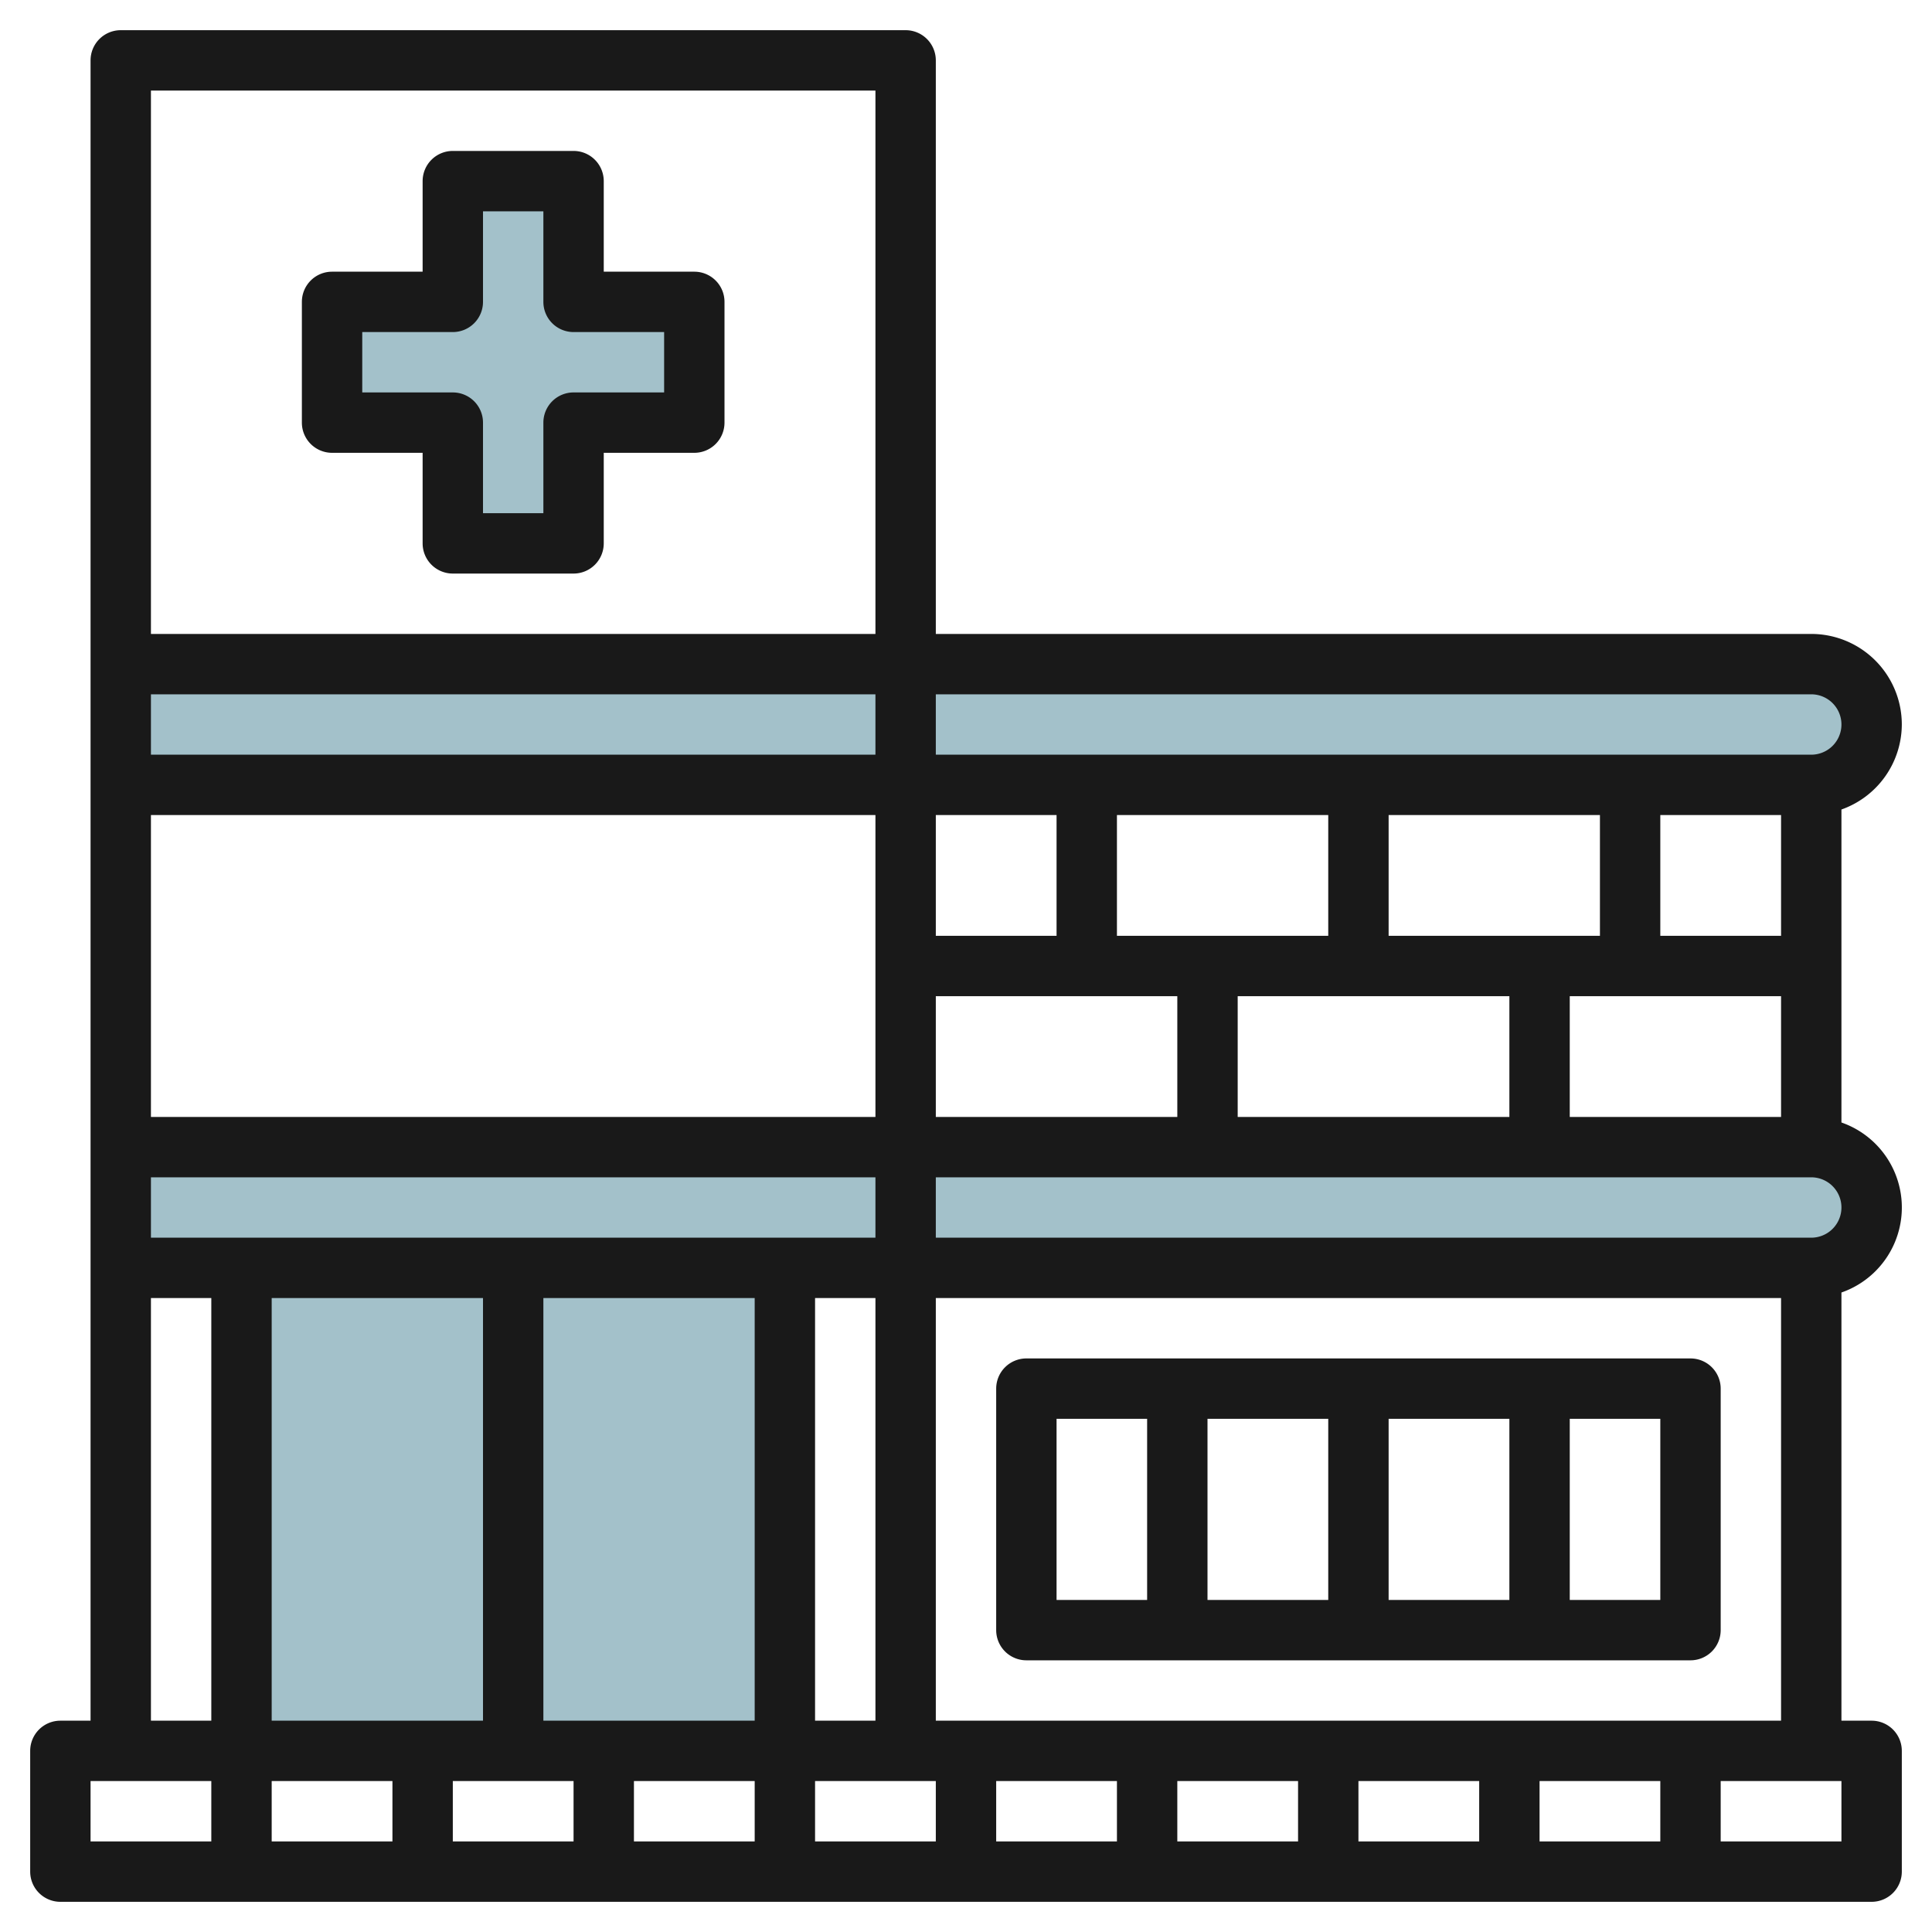 <svg id="Layer_3" height="512" viewBox="0 0 64 64" width="512" xmlns="http://www.w3.org/2000/svg" data-name="Layer 3"><g fill="#a3c1ca"><path d="m4 38h56a2 2 0 0 1 2 2 2 2 0 0 1 -2 2h-56"/><path d="m19 10v-4h-4v4h-4v4h4v4h4v-4h4v-4z"/><path d="m4 22h56a2 2 0 0 1 2 2 2 2 0 0 1 -2 2h-56"/><path d="m8 42h18v16h-18z"/></g><path d="m11 15h3v3a1 1 0 0 0 1 1h4a1 1 0 0 0 1-1v-3h3a1 1 0 0 0 1-1v-4a1 1 0 0 0 -1-1h-3v-3a1 1 0 0 0 -1-1h-4a1 1 0 0 0 -1 1v3h-3a1 1 0 0 0 -1 1v4a1 1 0 0 0 1 1zm1-4h3a1 1 0 0 0 1-1v-3h2v3a1 1 0 0 0 1 1h3v2h-3a1 1 0 0 0 -1 1v3h-2v-3a1 1 0 0 0 -1-1h-3z" fill="#191919"/><path d="m63 24a3 3 0 0 0 -3-3h-29v-19a1 1 0 0 0 -1-1h-26a1 1 0 0 0 -1 1v55h-1a1 1 0 0 0 -1 1v4a1 1 0 0 0 1 1h60a1 1 0 0 0 1-1v-4a1 1 0 0 0 -1-1h-1v-14.184a2.982 2.982 0 0 0 0-5.632v-10.368a3 3 0 0 0 2-2.816zm-11 13v-4h7v4zm3 22v2h-4v-2zm-6 2h-4v-2h4zm-6 0h-4v-2h4zm-6 0h-4v-2h4zm9-30v-4h7v4zm-2 0h-7v-4h7zm-9 0h-4v-4h4zm-6-6h-24v-2h24zm0 2v10h-24v-10zm0 12v2h-24v-2zm-11 18v-14h7v14zm-2-14v14h-7v-14zm-3 16v2h-4v-2zm2 0h4v2h-4zm6 0h4v2h-4zm6 0h4v2h-4zm0-2v-14h2v14zm4-24h8v4h-8zm10 0h9v4h-9zm18-2h-4v-4h4zm1-8a1 1 0 0 1 0 2h-29v-2zm-31-20v18h-24v-18zm-24 40h2v14h-2zm-2 16h4v2h-4zm58 2h-4v-2h4zm-30-4v-14h28v14zm29-16h-29v-2h29a1 1 0 0 1 0 2z" fill="#191919"/><path d="m56 45h-22a1 1 0 0 0 -1 1v8a1 1 0 0 0 1 1h22a1 1 0 0 0 1-1v-8a1 1 0 0 0 -1-1zm-10 2h4v6h-4zm-2 6h-4v-6h4zm-9-6h3v6h-3zm20 6h-3v-6h3z" fill="#191919"/></svg>